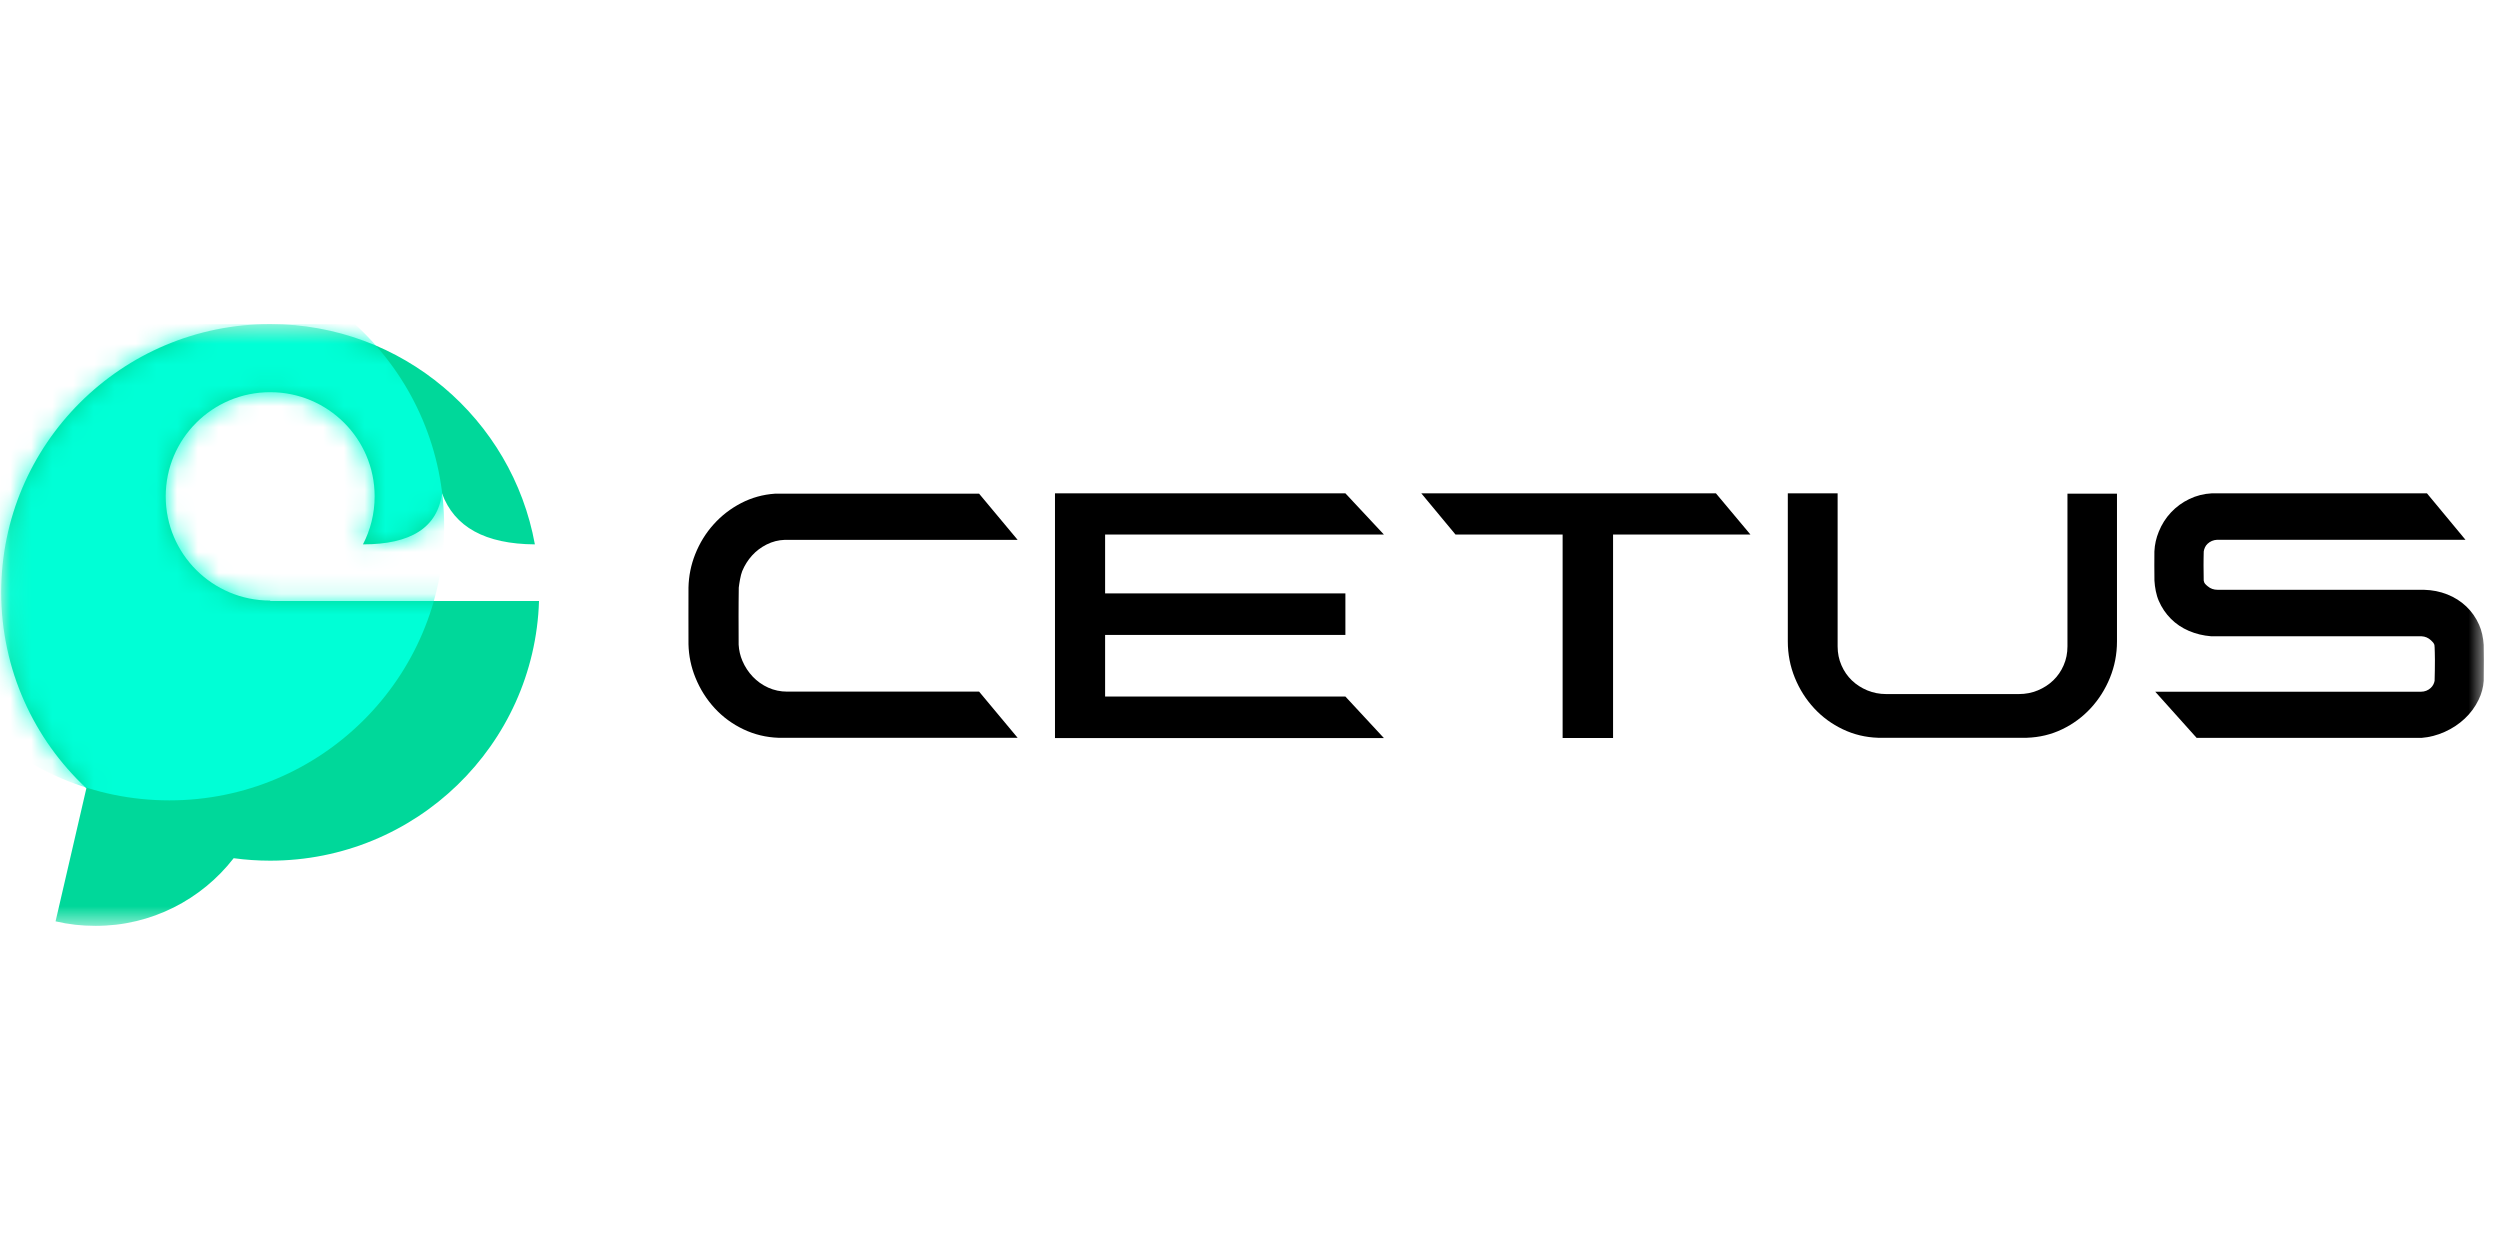 <?xml version="1.0" encoding="UTF-8"?>
<svg xmlns="http://www.w3.org/2000/svg" width="120" height="60" viewBox="0 0 120 60" fill="none">
  <g clip-path="url(#clip0_2276_985)">
    <mask id="mask0_2276_985" style="mask-type:luminance" maskUnits="userSpaceOnUse" x="0" y="15" width="120" height="30">
      <path d="M119.367 15.555H0.056V44.444H119.367V15.555Z" fill="white"></path>
    </mask>
    <g mask="url(#mask0_2276_985)">
      <path d="M12.969 15.555C5.838 15.555 0.058 21.321 0.058 28.433C0.058 32.143 1.63 35.486 4.146 37.837L2.667 44.225C3.281 44.368 3.921 44.444 4.579 44.444C7.279 44.444 9.682 43.171 11.216 41.194C11.789 41.272 12.374 41.312 12.969 41.312C19.96 41.312 25.654 35.769 25.873 28.847L12.969 28.847V28.827C10.199 28.827 7.954 26.588 7.954 23.826C7.954 21.063 10.199 18.824 12.969 18.824C15.738 18.824 17.983 21.063 17.983 23.826C17.983 24.656 17.78 25.44 17.421 26.13C19.735 26.13 21 25.314 21.217 23.682C21.809 25.3 23.295 26.116 25.674 26.13C24.585 20.116 19.311 15.555 12.969 15.555Z" fill="#00D89A"></path>
      <mask id="mask1_2276_985" style="mask-type:luminance" maskUnits="userSpaceOnUse" x="0" y="15" width="26" height="30">
        <path d="M12.97 15.555C5.839 15.555 0.059 21.321 0.059 28.433C0.059 32.143 1.631 35.486 4.147 37.837L2.668 44.225C3.282 44.368 3.922 44.444 4.58 44.444C7.28 44.444 9.683 43.171 11.217 41.194C11.79 41.272 12.375 41.312 12.97 41.312C19.961 41.312 25.655 35.769 25.874 28.847L12.97 28.847V28.827C10.2 28.827 7.955 26.588 7.955 23.826C7.955 21.063 10.2 18.824 12.97 18.824C15.739 18.824 17.984 21.063 17.984 23.826C17.984 24.656 17.781 25.44 17.421 26.13C19.736 26.13 21.001 25.314 21.218 23.682C21.81 25.3 23.296 26.116 25.674 26.13C24.586 20.116 19.312 15.555 12.97 15.555Z" fill="white"></path>
      </mask>
      <g mask="url(#mask1_2276_985)">
        <path d="M8.132 38.418C0.849 38.418 -5.055 32.529 -5.055 25.264C-5.055 17.999 0.849 12.109 8.132 12.109C15.415 12.109 21.32 17.999 21.32 25.264C21.32 32.529 15.415 38.418 8.132 38.418Z" fill="#00FFD6"></path>
      </g>
      <path d="M48.846 35.414L46.997 33.198H37.784C37.461 33.198 37.158 33.134 36.874 33.006C36.591 32.878 36.344 32.703 36.134 32.482C35.923 32.26 35.757 32.006 35.635 31.721C35.53 31.476 35.47 31.217 35.455 30.944C35.453 30.898 35.451 29.602 35.451 29.555C35.451 29.547 35.455 28.255 35.461 28.205C35.483 28.017 35.546 27.606 35.627 27.412C35.745 27.131 35.901 26.883 36.097 26.666C36.292 26.45 36.527 26.272 36.801 26.134C37.075 25.997 37.364 25.923 37.667 25.913H48.846L46.997 23.697H37.197C36.62 23.737 36.08 23.887 35.576 24.148C35.072 24.409 34.632 24.748 34.256 25.167C33.879 25.585 33.583 26.066 33.368 26.607C33.166 27.115 33.059 27.654 33.047 28.205C33.046 28.242 33.045 29.519 33.045 29.555C33.045 29.594 33.046 30.883 33.047 30.921C33.06 31.48 33.172 32.017 33.383 32.533C33.608 33.085 33.916 33.572 34.307 33.996C34.698 34.419 35.158 34.756 35.686 35.007C36.214 35.258 36.777 35.394 37.373 35.414H48.846Z" fill="black"></path>
      <path d="M66.428 35.428L64.579 33.434H53.045V30.478H64.579V28.484H53.045V25.659H66.428L64.579 23.68H50.639V35.428H66.428Z" fill="black"></path>
      <path d="M75.006 35.424V25.659H69.865L68.222 23.68H82.364L84.022 25.659H77.427V35.424H75.006Z" fill="black"></path>
      <path d="M97.288 35.413C97.894 35.393 98.458 35.258 98.982 35.006C99.505 34.755 99.962 34.418 100.353 33.995C100.745 33.571 101.053 33.084 101.278 32.532C101.502 31.981 101.615 31.4 101.615 30.789V23.695H99.238V31.026C99.238 31.351 99.178 31.654 99.055 31.934C98.933 32.215 98.767 32.456 98.556 32.658C98.346 32.86 98.099 33.02 97.816 33.138C97.532 33.256 97.228 33.315 96.906 33.315H90.539C90.216 33.315 89.913 33.256 89.629 33.138C89.345 33.02 89.098 32.86 88.888 32.658C88.678 32.456 88.512 32.215 88.39 31.934C88.267 31.654 88.206 31.351 88.206 31.026V23.68H85.815V30.789C85.815 31.4 85.927 31.981 86.152 32.532C86.377 33.084 86.685 33.571 87.077 33.995C87.468 34.418 87.928 34.755 88.456 35.006C88.984 35.258 89.546 35.393 90.143 35.413H97.288Z" fill="black"></path>
      <path d="M116.231 35.419C116.612 35.389 116.984 35.293 117.346 35.13C117.708 34.968 118.028 34.756 118.306 34.495C118.585 34.234 118.808 33.932 118.974 33.587C119.115 33.295 119.196 33.001 119.218 32.681C119.222 32.624 119.224 31.734 119.224 31.674C119.224 31.608 119.221 31.021 119.217 30.956C119.197 30.618 119.123 30.271 118.996 29.987C118.844 29.647 118.639 29.354 118.38 29.108C118.121 28.862 117.818 28.67 117.47 28.532C117.123 28.394 116.749 28.32 116.348 28.31H106.445C106.26 28.31 106.1 28.254 105.969 28.14C105.863 28.05 105.8 28.005 105.778 27.867C105.773 27.832 105.77 27.182 105.77 27.145C105.77 27.105 105.773 26.506 105.779 26.47C105.8 26.334 105.861 26.195 105.962 26.102C106.089 25.984 106.24 25.92 106.416 25.91H118.343L116.494 23.68H106.167C105.785 23.699 105.426 23.791 105.088 23.953C104.751 24.115 104.457 24.33 104.208 24.596C103.959 24.861 103.763 25.169 103.622 25.519C103.497 25.826 103.427 26.128 103.411 26.47C103.409 26.516 103.408 27.098 103.408 27.145C103.408 27.203 103.41 27.81 103.413 27.867C103.431 28.194 103.5 28.565 103.622 28.842C103.763 29.167 103.956 29.453 104.201 29.699C104.445 29.945 104.734 30.139 105.066 30.282C105.399 30.425 105.756 30.511 106.137 30.541H116.231C116.407 30.55 116.558 30.614 116.685 30.733C116.767 30.808 116.822 30.866 116.852 30.956C116.868 31.005 116.876 31.611 116.876 31.674C116.876 31.726 116.871 32.63 116.861 32.681C116.835 32.814 116.774 32.929 116.678 33.018C116.546 33.141 116.387 33.203 116.201 33.203H103.452L105.439 35.419H116.231Z" fill="black"></path>
    </g>
  </g>
  <defs>
    <clipPath id="clip0_2276_985">
      <rect width="120" height="28.889" fill="white" transform="translate(0 15.555)"></rect>
    </clipPath>
  </defs>
</svg>
